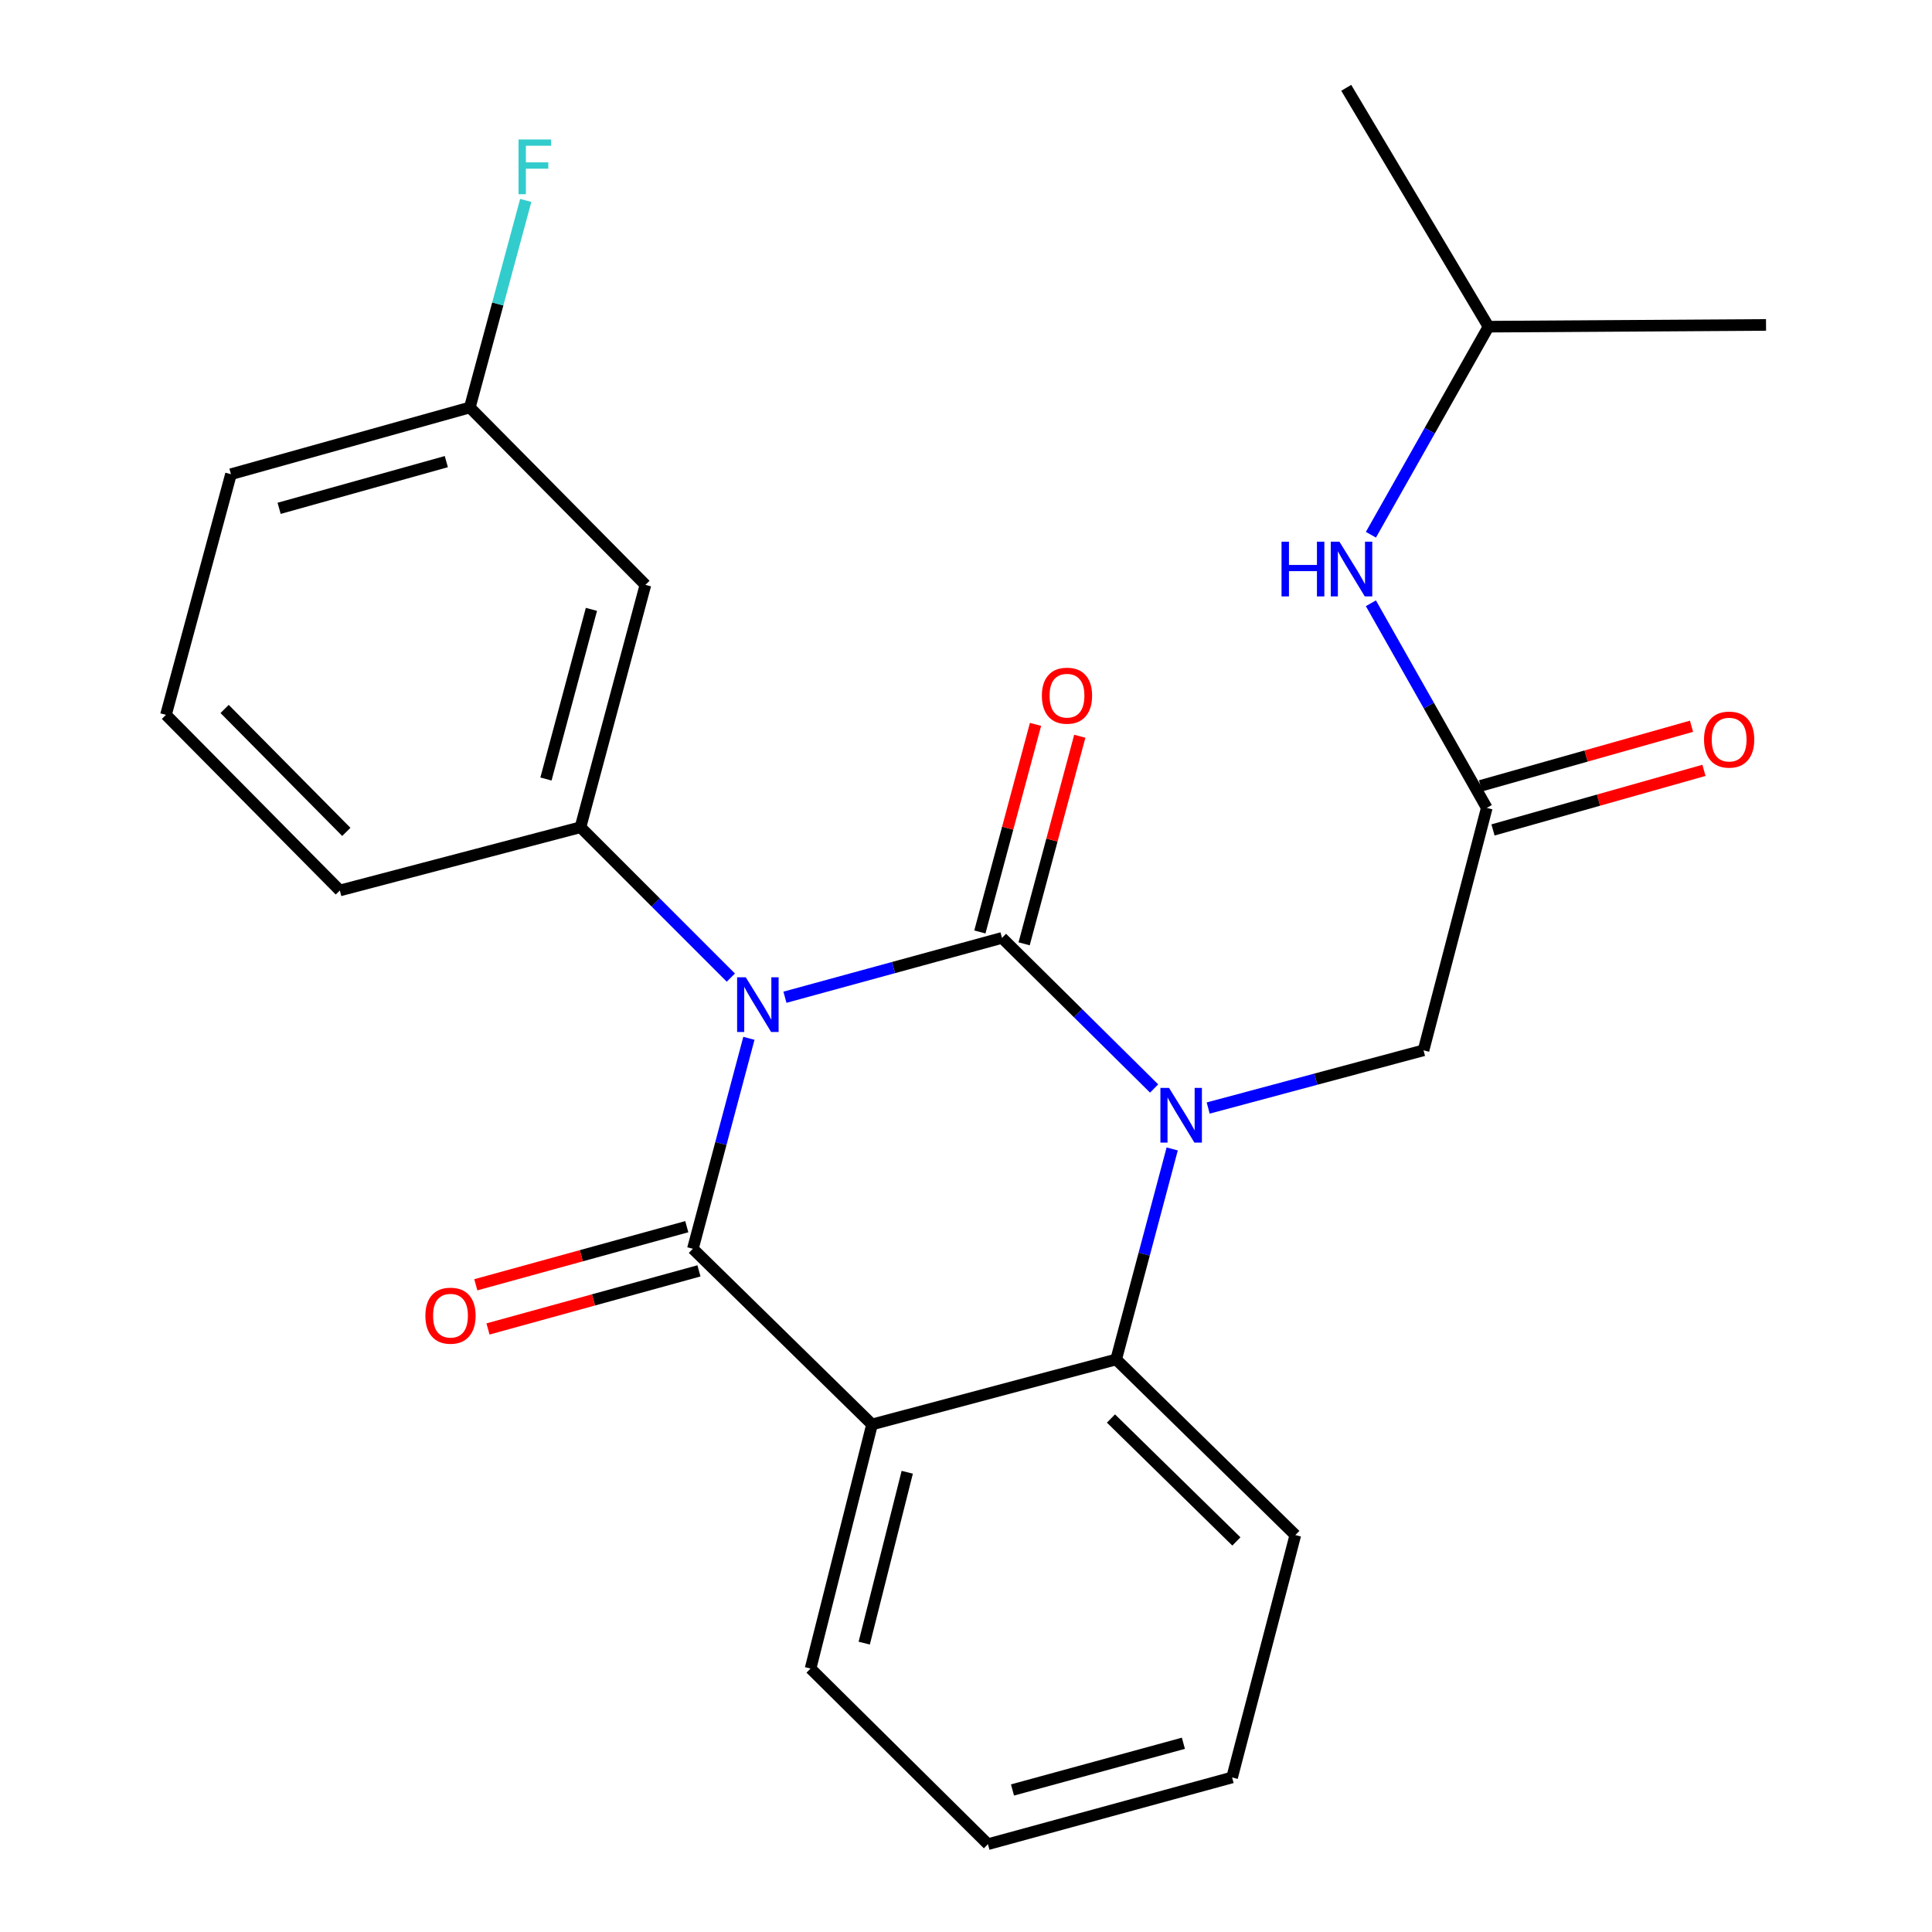 <?xml version='1.0' encoding='iso-8859-1'?>
<svg version='1.1' baseProfile='full'
              xmlns='http://www.w3.org/2000/svg'
                      xmlns:rdkit='http://www.rdkit.org/xml'
                      xmlns:xlink='http://www.w3.org/1999/xlink'
                  xml:space='preserve'
width='1000px' height='1000px' viewBox='0 0 1000 1000'>
<!-- END OF HEADER -->
<rect style='opacity:1.0;fill:#FFFFFF;stroke:none' width='1000' height='1000' x='0' y='0'> </rect>
<path class='bond-0' d='M 875.519,375.91 L 820.923,391.33' style='fill:none;fill-rule:evenodd;stroke:#FF0000;stroke-width:6px;stroke-linecap:butt;stroke-linejoin:miter;stroke-opacity:1' />
<path class='bond-0' d='M 820.923,391.33 L 766.326,406.749' style='fill:none;fill-rule:evenodd;stroke:#000000;stroke-width:6px;stroke-linecap:butt;stroke-linejoin:miter;stroke-opacity:1' />
<path class='bond-0' d='M 881.966,398.735 L 827.369,414.154' style='fill:none;fill-rule:evenodd;stroke:#FF0000;stroke-width:6px;stroke-linecap:butt;stroke-linejoin:miter;stroke-opacity:1' />
<path class='bond-0' d='M 827.369,414.154 L 772.772,429.574' style='fill:none;fill-rule:evenodd;stroke:#000000;stroke-width:6px;stroke-linecap:butt;stroke-linejoin:miter;stroke-opacity:1' />
<path class='bond-1' d='M 769.549,418.162 L 739.561,365.207' style='fill:none;fill-rule:evenodd;stroke:#000000;stroke-width:6px;stroke-linecap:butt;stroke-linejoin:miter;stroke-opacity:1' />
<path class='bond-1' d='M 739.561,365.207 L 709.573,312.252' style='fill:none;fill-rule:evenodd;stroke:#0000FF;stroke-width:6px;stroke-linecap:butt;stroke-linejoin:miter;stroke-opacity:1' />
<path class='bond-2' d='M 769.549,418.162 L 736.819,543.64' style='fill:none;fill-rule:evenodd;stroke:#000000;stroke-width:6px;stroke-linecap:butt;stroke-linejoin:miter;stroke-opacity:1' />
<path class='bond-3' d='M 770.458,169.088 L 740.021,222.933' style='fill:none;fill-rule:evenodd;stroke:#000000;stroke-width:6px;stroke-linecap:butt;stroke-linejoin:miter;stroke-opacity:1' />
<path class='bond-3' d='M 740.021,222.933 L 709.584,276.778' style='fill:none;fill-rule:evenodd;stroke:#0000FF;stroke-width:6px;stroke-linecap:butt;stroke-linejoin:miter;stroke-opacity:1' />
<path class='bond-4' d='M 770.458,169.088 L 696.816,45.455' style='fill:none;fill-rule:evenodd;stroke:#000000;stroke-width:6px;stroke-linecap:butt;stroke-linejoin:miter;stroke-opacity:1' />
<path class='bond-5' d='M 770.458,169.088 L 914.094,168.179' style='fill:none;fill-rule:evenodd;stroke:#000000;stroke-width:6px;stroke-linecap:butt;stroke-linejoin:miter;stroke-opacity:1' />
<path class='bond-6' d='M 597.364,563.403 L 557.998,524.428' style='fill:none;fill-rule:evenodd;stroke:#0000FF;stroke-width:6px;stroke-linecap:butt;stroke-linejoin:miter;stroke-opacity:1' />
<path class='bond-6' d='M 557.998,524.428 L 518.631,485.453' style='fill:none;fill-rule:evenodd;stroke:#000000;stroke-width:6px;stroke-linecap:butt;stroke-linejoin:miter;stroke-opacity:1' />
<path class='bond-7' d='M 625.354,573.517 L 681.086,558.579' style='fill:none;fill-rule:evenodd;stroke:#0000FF;stroke-width:6px;stroke-linecap:butt;stroke-linejoin:miter;stroke-opacity:1' />
<path class='bond-7' d='M 681.086,558.579 L 736.819,543.64' style='fill:none;fill-rule:evenodd;stroke:#000000;stroke-width:6px;stroke-linecap:butt;stroke-linejoin:miter;stroke-opacity:1' />
<path class='bond-8' d='M 606.727,594.696 L 592.227,649.168' style='fill:none;fill-rule:evenodd;stroke:#0000FF;stroke-width:6px;stroke-linecap:butt;stroke-linejoin:miter;stroke-opacity:1' />
<path class='bond-8' d='M 592.227,649.168 L 577.727,703.641' style='fill:none;fill-rule:evenodd;stroke:#000000;stroke-width:6px;stroke-linecap:butt;stroke-linejoin:miter;stroke-opacity:1' />
<path class='bond-9' d='M 511.358,954.545 L 637.733,920.01' style='fill:none;fill-rule:evenodd;stroke:#000000;stroke-width:6px;stroke-linecap:butt;stroke-linejoin:miter;stroke-opacity:1' />
<path class='bond-9' d='M 524.062,926.487 L 612.524,902.312' style='fill:none;fill-rule:evenodd;stroke:#000000;stroke-width:6px;stroke-linecap:butt;stroke-linejoin:miter;stroke-opacity:1' />
<path class='bond-10' d='M 511.358,954.545 L 419.545,863.642' style='fill:none;fill-rule:evenodd;stroke:#000000;stroke-width:6px;stroke-linecap:butt;stroke-linejoin:miter;stroke-opacity:1' />
<path class='bond-11' d='M 637.733,920.01 L 670.463,794.545' style='fill:none;fill-rule:evenodd;stroke:#000000;stroke-width:6px;stroke-linecap:butt;stroke-linejoin:miter;stroke-opacity:1' />
<path class='bond-12' d='M 670.463,794.545 L 577.727,703.641' style='fill:none;fill-rule:evenodd;stroke:#000000;stroke-width:6px;stroke-linecap:butt;stroke-linejoin:miter;stroke-opacity:1' />
<path class='bond-12' d='M 639.95,797.846 L 575.035,734.214' style='fill:none;fill-rule:evenodd;stroke:#000000;stroke-width:6px;stroke-linecap:butt;stroke-linejoin:miter;stroke-opacity:1' />
<path class='bond-13' d='M 419.545,863.642 L 451.366,737.293' style='fill:none;fill-rule:evenodd;stroke:#000000;stroke-width:6px;stroke-linecap:butt;stroke-linejoin:miter;stroke-opacity:1' />
<path class='bond-13' d='M 447.317,850.482 L 469.592,762.038' style='fill:none;fill-rule:evenodd;stroke:#000000;stroke-width:6px;stroke-linecap:butt;stroke-linejoin:miter;stroke-opacity:1' />
<path class='bond-14' d='M 451.366,737.293 L 577.727,703.641' style='fill:none;fill-rule:evenodd;stroke:#000000;stroke-width:6px;stroke-linecap:butt;stroke-linejoin:miter;stroke-opacity:1' />
<path class='bond-15' d='M 451.366,737.293 L 358.631,646.363' style='fill:none;fill-rule:evenodd;stroke:#000000;stroke-width:6px;stroke-linecap:butt;stroke-linejoin:miter;stroke-opacity:1' />
<path class='bond-16' d='M 518.631,485.453 L 462.458,500.812' style='fill:none;fill-rule:evenodd;stroke:#000000;stroke-width:6px;stroke-linecap:butt;stroke-linejoin:miter;stroke-opacity:1' />
<path class='bond-16' d='M 462.458,500.812 L 406.285,516.17' style='fill:none;fill-rule:evenodd;stroke:#0000FF;stroke-width:6px;stroke-linecap:butt;stroke-linejoin:miter;stroke-opacity:1' />
<path class='bond-17' d='M 530.085,488.525 L 544.491,434.802' style='fill:none;fill-rule:evenodd;stroke:#000000;stroke-width:6px;stroke-linecap:butt;stroke-linejoin:miter;stroke-opacity:1' />
<path class='bond-17' d='M 544.491,434.802 L 558.896,381.079' style='fill:none;fill-rule:evenodd;stroke:#FF0000;stroke-width:6px;stroke-linecap:butt;stroke-linejoin:miter;stroke-opacity:1' />
<path class='bond-17' d='M 507.177,482.382 L 521.583,428.659' style='fill:none;fill-rule:evenodd;stroke:#000000;stroke-width:6px;stroke-linecap:butt;stroke-linejoin:miter;stroke-opacity:1' />
<path class='bond-17' d='M 521.583,428.659 L 535.988,374.937' style='fill:none;fill-rule:evenodd;stroke:#FF0000;stroke-width:6px;stroke-linecap:butt;stroke-linejoin:miter;stroke-opacity:1' />
<path class='bond-18' d='M 378.284,506.013 L 339.37,467.094' style='fill:none;fill-rule:evenodd;stroke:#0000FF;stroke-width:6px;stroke-linecap:butt;stroke-linejoin:miter;stroke-opacity:1' />
<path class='bond-18' d='M 339.37,467.094 L 300.457,428.176' style='fill:none;fill-rule:evenodd;stroke:#000000;stroke-width:6px;stroke-linecap:butt;stroke-linejoin:miter;stroke-opacity:1' />
<path class='bond-19' d='M 387.63,537.431 L 373.13,591.897' style='fill:none;fill-rule:evenodd;stroke:#0000FF;stroke-width:6px;stroke-linecap:butt;stroke-linejoin:miter;stroke-opacity:1' />
<path class='bond-19' d='M 373.13,591.897 L 358.631,646.363' style='fill:none;fill-rule:evenodd;stroke:#000000;stroke-width:6px;stroke-linecap:butt;stroke-linejoin:miter;stroke-opacity:1' />
<path class='bond-20' d='M 355.482,634.93 L 300.882,649.966' style='fill:none;fill-rule:evenodd;stroke:#000000;stroke-width:6px;stroke-linecap:butt;stroke-linejoin:miter;stroke-opacity:1' />
<path class='bond-20' d='M 300.882,649.966 L 246.283,665.003' style='fill:none;fill-rule:evenodd;stroke:#FF0000;stroke-width:6px;stroke-linecap:butt;stroke-linejoin:miter;stroke-opacity:1' />
<path class='bond-20' d='M 361.779,657.796 L 307.18,672.833' style='fill:none;fill-rule:evenodd;stroke:#000000;stroke-width:6px;stroke-linecap:butt;stroke-linejoin:miter;stroke-opacity:1' />
<path class='bond-20' d='M 307.18,672.833 L 252.58,687.869' style='fill:none;fill-rule:evenodd;stroke:#FF0000;stroke-width:6px;stroke-linecap:butt;stroke-linejoin:miter;stroke-opacity:1' />
<path class='bond-21' d='M 334.07,302.723 L 300.457,428.176' style='fill:none;fill-rule:evenodd;stroke:#000000;stroke-width:6px;stroke-linecap:butt;stroke-linejoin:miter;stroke-opacity:1' />
<path class='bond-21' d='M 306.119,315.403 L 282.589,403.22' style='fill:none;fill-rule:evenodd;stroke:#000000;stroke-width:6px;stroke-linecap:butt;stroke-linejoin:miter;stroke-opacity:1' />
<path class='bond-22' d='M 334.07,302.723 L 243.179,210.91' style='fill:none;fill-rule:evenodd;stroke:#000000;stroke-width:6px;stroke-linecap:butt;stroke-linejoin:miter;stroke-opacity:1' />
<path class='bond-23' d='M 300.457,428.176 L 175.901,460.906' style='fill:none;fill-rule:evenodd;stroke:#000000;stroke-width:6px;stroke-linecap:butt;stroke-linejoin:miter;stroke-opacity:1' />
<path class='bond-24' d='M 243.179,210.91 L 257.651,157.325' style='fill:none;fill-rule:evenodd;stroke:#000000;stroke-width:6px;stroke-linecap:butt;stroke-linejoin:miter;stroke-opacity:1' />
<path class='bond-24' d='M 257.651,157.325 L 272.123,103.739' style='fill:none;fill-rule:evenodd;stroke:#33CCCC;stroke-width:6px;stroke-linecap:butt;stroke-linejoin:miter;stroke-opacity:1' />
<path class='bond-25' d='M 243.179,210.91 L 119.545,245.446' style='fill:none;fill-rule:evenodd;stroke:#000000;stroke-width:6px;stroke-linecap:butt;stroke-linejoin:miter;stroke-opacity:1' />
<path class='bond-25' d='M 231.015,238.934 L 144.471,263.108' style='fill:none;fill-rule:evenodd;stroke:#000000;stroke-width:6px;stroke-linecap:butt;stroke-linejoin:miter;stroke-opacity:1' />
<path class='bond-26' d='M 85.906,370.002 L 175.901,460.906' style='fill:none;fill-rule:evenodd;stroke:#000000;stroke-width:6px;stroke-linecap:butt;stroke-linejoin:miter;stroke-opacity:1' />
<path class='bond-26' d='M 116.26,366.951 L 179.256,430.584' style='fill:none;fill-rule:evenodd;stroke:#000000;stroke-width:6px;stroke-linecap:butt;stroke-linejoin:miter;stroke-opacity:1' />
<path class='bond-27' d='M 85.906,370.002 L 119.545,245.446' style='fill:none;fill-rule:evenodd;stroke:#000000;stroke-width:6px;stroke-linecap:butt;stroke-linejoin:miter;stroke-opacity:1' />
<path  class='atom-0' d='M 882.001 382.81
Q 882.001 376.01, 885.361 372.21
Q 888.721 368.41, 895.001 368.41
Q 901.281 368.41, 904.641 372.21
Q 908.001 376.01, 908.001 382.81
Q 908.001 389.69, 904.601 393.61
Q 901.201 397.49, 895.001 397.49
Q 888.761 397.49, 885.361 393.61
Q 882.001 389.73, 882.001 382.81
M 895.001 394.29
Q 899.321 394.29, 901.641 391.41
Q 904.001 388.49, 904.001 382.81
Q 904.001 377.25, 901.641 374.45
Q 899.321 371.61, 895.001 371.61
Q 890.681 371.61, 888.321 374.41
Q 886.001 377.21, 886.001 382.81
Q 886.001 388.53, 888.321 391.41
Q 890.681 394.29, 895.001 394.29
' fill='#FF0000'/>
<path  class='atom-3' d='M 663.323 280.381
L 667.163 280.381
L 667.163 292.421
L 681.643 292.421
L 681.643 280.381
L 685.483 280.381
L 685.483 308.701
L 681.643 308.701
L 681.643 295.621
L 667.163 295.621
L 667.163 308.701
L 663.323 308.701
L 663.323 280.381
' fill='#0000FF'/>
<path  class='atom-3' d='M 693.283 280.381
L 702.563 295.381
Q 703.483 296.861, 704.963 299.541
Q 706.443 302.221, 706.523 302.381
L 706.523 280.381
L 710.283 280.381
L 710.283 308.701
L 706.403 308.701
L 696.443 292.301
Q 695.283 290.381, 694.043 288.181
Q 692.843 285.981, 692.483 285.301
L 692.483 308.701
L 688.803 308.701
L 688.803 280.381
L 693.283 280.381
' fill='#0000FF'/>
<path  class='atom-5' d='M 605.107 563.106
L 614.387 578.106
Q 615.307 579.586, 616.787 582.266
Q 618.267 584.946, 618.347 585.106
L 618.347 563.106
L 622.107 563.106
L 622.107 591.426
L 618.227 591.426
L 608.267 575.026
Q 607.107 573.106, 605.867 570.906
Q 604.667 568.706, 604.307 568.026
L 604.307 591.426
L 600.627 591.426
L 600.627 563.106
L 605.107 563.106
' fill='#0000FF'/>
<path  class='atom-14' d='M 386.01 505.842
L 395.29 520.842
Q 396.21 522.322, 397.69 525.002
Q 399.17 527.682, 399.25 527.842
L 399.25 505.842
L 403.01 505.842
L 403.01 534.162
L 399.13 534.162
L 389.17 517.762
Q 388.01 515.842, 386.77 513.642
Q 385.57 511.442, 385.21 510.762
L 385.21 534.162
L 381.53 534.162
L 381.53 505.842
L 386.01 505.842
' fill='#0000FF'/>
<path  class='atom-16' d='M 220.178 680.992
Q 220.178 674.192, 223.538 670.392
Q 226.898 666.592, 233.178 666.592
Q 239.458 666.592, 242.818 670.392
Q 246.178 674.192, 246.178 680.992
Q 246.178 687.872, 242.778 691.792
Q 239.378 695.672, 233.178 695.672
Q 226.938 695.672, 223.538 691.792
Q 220.178 687.912, 220.178 680.992
M 233.178 692.472
Q 237.498 692.472, 239.818 689.592
Q 242.178 686.672, 242.178 680.992
Q 242.178 675.432, 239.818 672.632
Q 237.498 669.792, 233.178 669.792
Q 228.858 669.792, 226.498 672.592
Q 224.178 675.392, 224.178 680.992
Q 224.178 686.712, 226.498 689.592
Q 228.858 692.472, 233.178 692.472
' fill='#FF0000'/>
<path  class='atom-17' d='M 539.271 360.081
Q 539.271 353.281, 542.631 349.481
Q 545.991 345.681, 552.271 345.681
Q 558.551 345.681, 561.911 349.481
Q 565.271 353.281, 565.271 360.081
Q 565.271 366.961, 561.871 370.881
Q 558.471 374.761, 552.271 374.761
Q 546.031 374.761, 542.631 370.881
Q 539.271 367.001, 539.271 360.081
M 552.271 371.561
Q 556.591 371.561, 558.911 368.681
Q 561.271 365.761, 561.271 360.081
Q 561.271 354.521, 558.911 351.721
Q 556.591 348.881, 552.271 348.881
Q 547.951 348.881, 545.591 351.681
Q 543.271 354.481, 543.271 360.081
Q 543.271 365.801, 545.591 368.681
Q 547.951 371.561, 552.271 371.561
' fill='#FF0000'/>
<path  class='atom-21' d='M 268.399 72.194
L 285.239 72.194
L 285.239 75.434
L 272.199 75.434
L 272.199 84.034
L 283.799 84.034
L 283.799 87.314
L 272.199 87.314
L 272.199 100.514
L 268.399 100.514
L 268.399 72.194
' fill='#33CCCC'/>
</svg>
